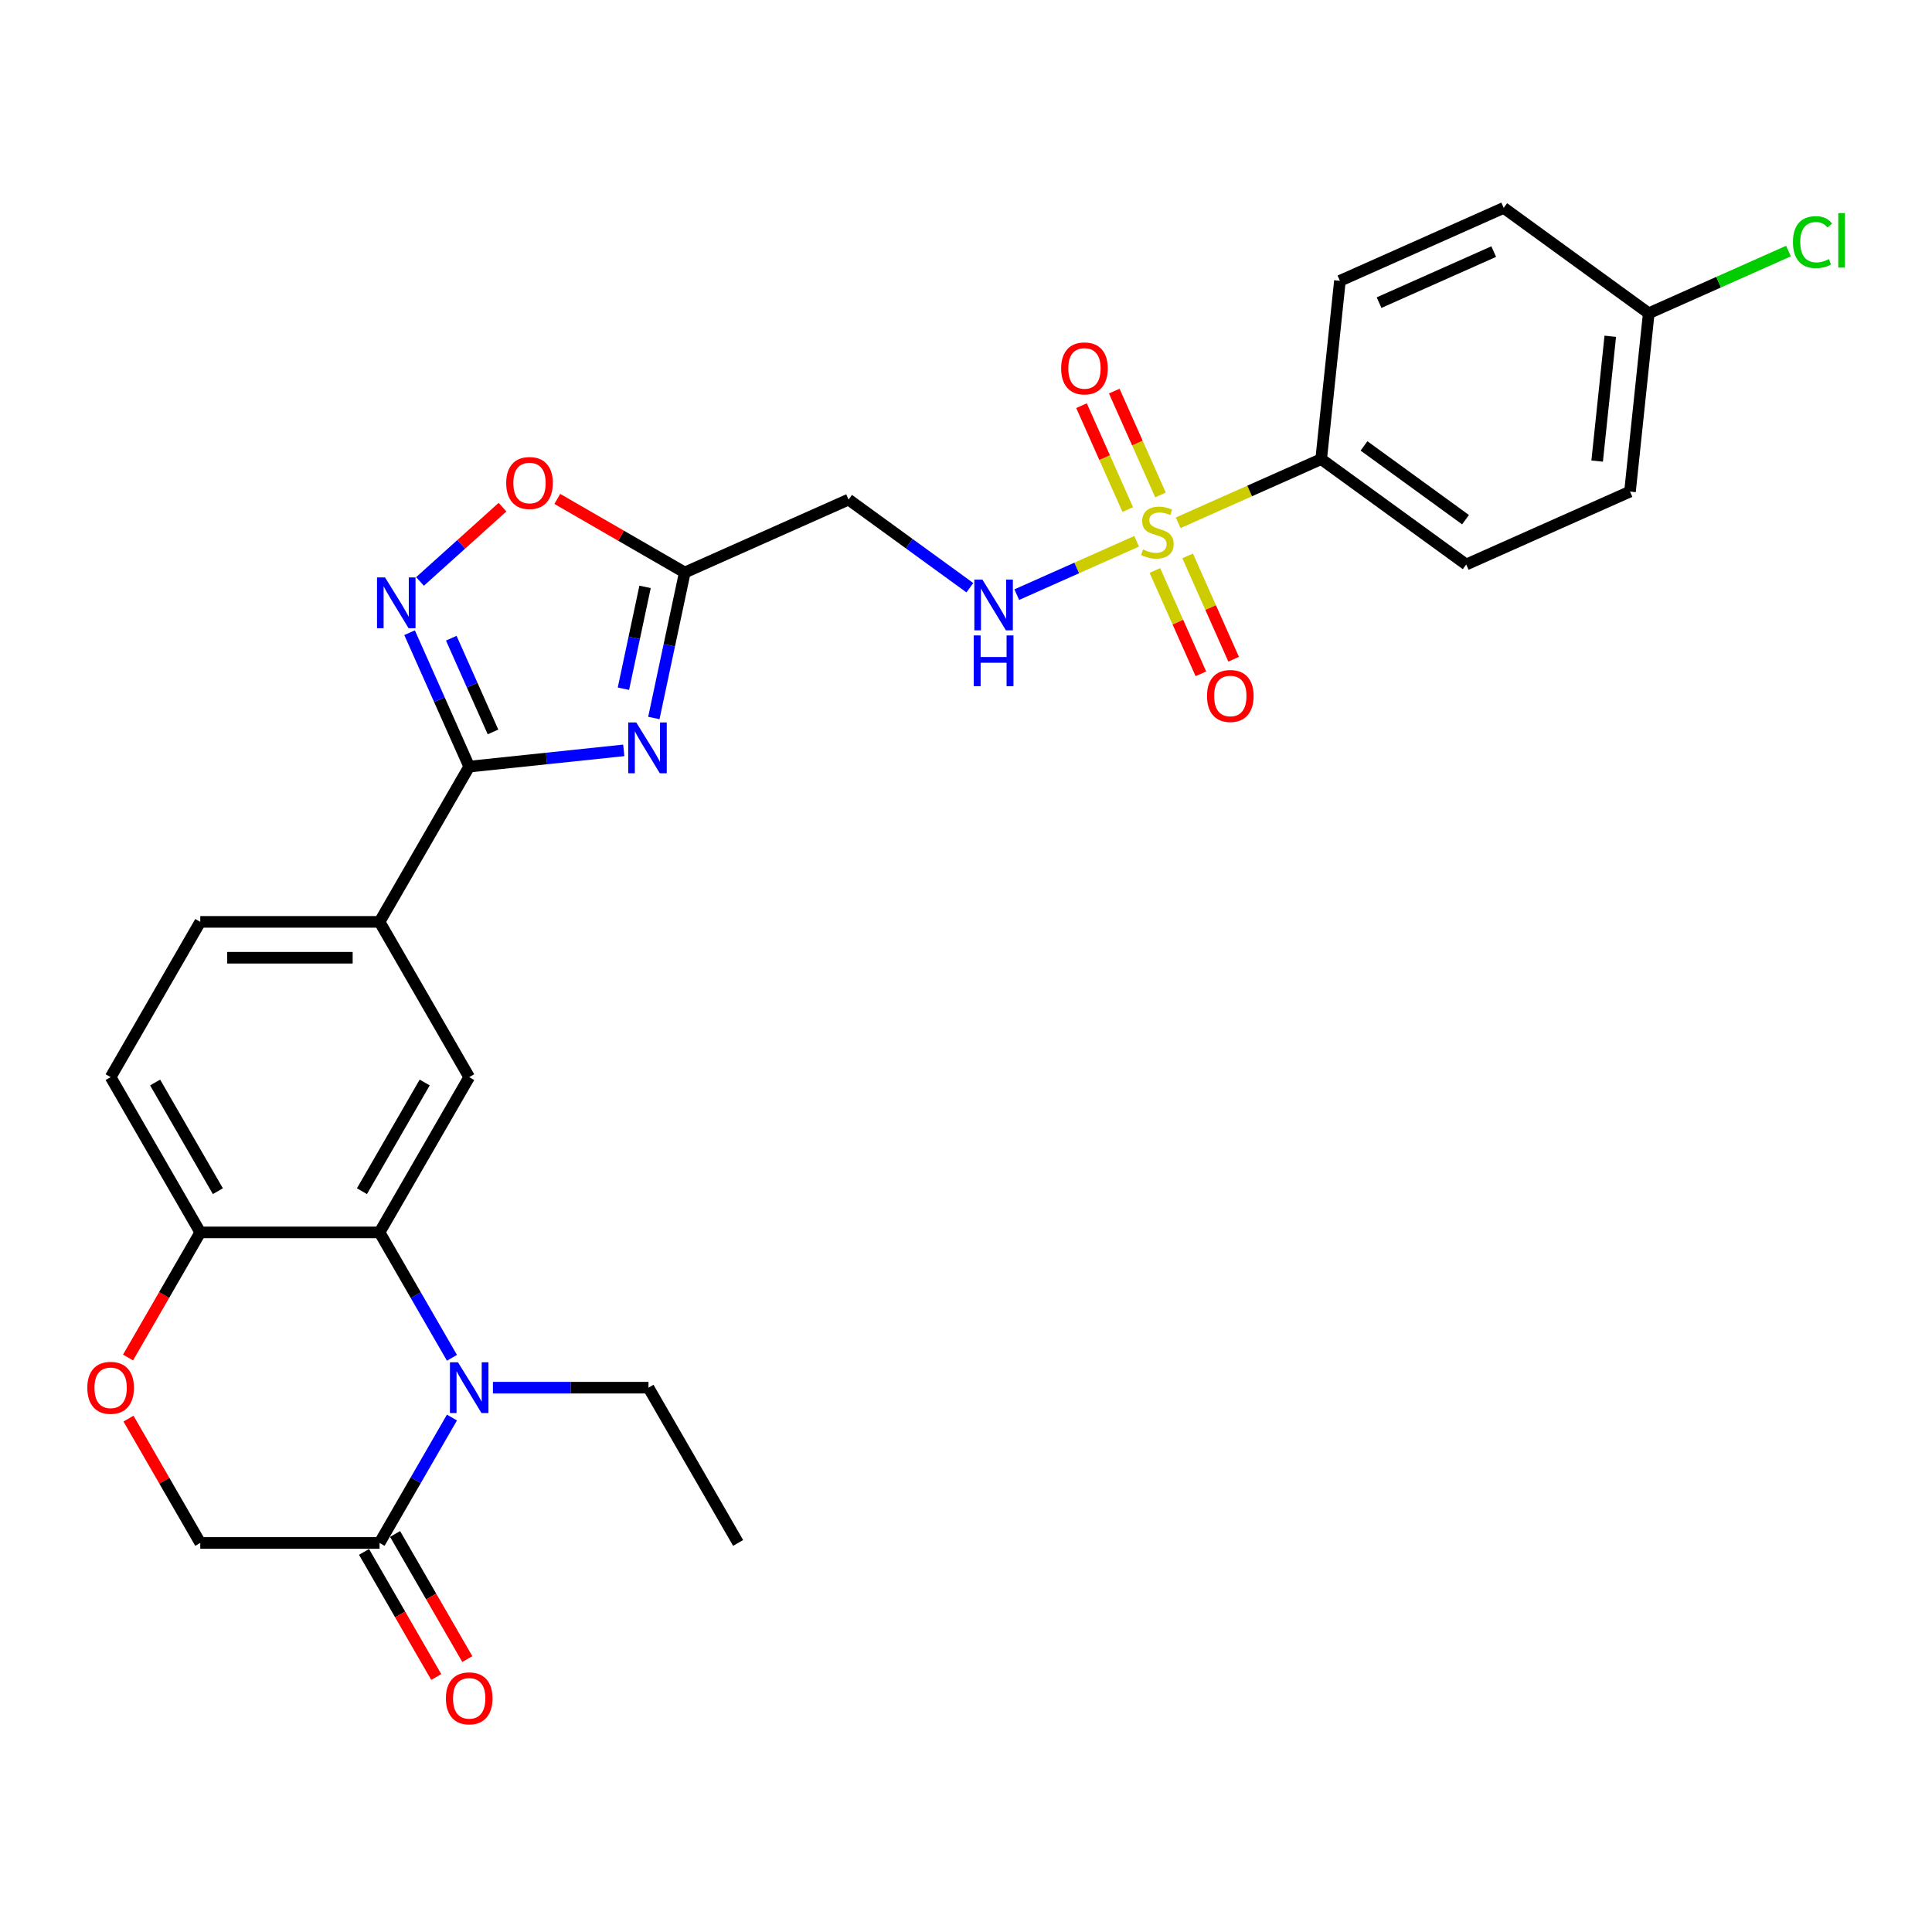 <?xml version='1.0' encoding='iso-8859-1'?>
<svg version='1.1' baseProfile='full'
              xmlns='http://www.w3.org/2000/svg'
                      xmlns:rdkit='http://www.rdkit.org/xml'
                      xmlns:xlink='http://www.w3.org/1999/xlink'
                  xml:space='preserve'
width='1000px' height='1000px' viewBox='0 0 1000 1000'>
<!-- END OF HEADER -->
<rect style='opacity:1.0;fill:#FFFFFF;stroke:none' width='1000' height='1000' x='0' y='0'> </rect>
<path class='bond-7' d='M 588.317,280.169 L 557.298,293.98' style='fill:none;fill-rule:evenodd;stroke:#CCCC00;stroke-width:6px;stroke-linecap:butt;stroke-linejoin:miter;stroke-opacity:1' />
<path class='bond-7' d='M 557.298,293.98 L 526.28,307.79' style='fill:none;fill-rule:evenodd;stroke:#0000FF;stroke-width:6px;stroke-linecap:butt;stroke-linejoin:miter;stroke-opacity:1' />
<path class='bond-13' d='M 609.808,270.601 L 646.823,254.121' style='fill:none;fill-rule:evenodd;stroke:#CCCC00;stroke-width:6px;stroke-linecap:butt;stroke-linejoin:miter;stroke-opacity:1' />
<path class='bond-13' d='M 646.823,254.121 L 683.837,237.641' style='fill:none;fill-rule:evenodd;stroke:#000000;stroke-width:6px;stroke-linecap:butt;stroke-linejoin:miter;stroke-opacity:1' />
<path class='bond-15' d='M 600.673,256.188 L 588.706,229.309' style='fill:none;fill-rule:evenodd;stroke:#CCCC00;stroke-width:6px;stroke-linecap:butt;stroke-linejoin:miter;stroke-opacity:1' />
<path class='bond-15' d='M 588.706,229.309 L 576.739,202.431' style='fill:none;fill-rule:evenodd;stroke:#FF0000;stroke-width:6px;stroke-linecap:butt;stroke-linejoin:miter;stroke-opacity:1' />
<path class='bond-15' d='M 583.718,263.736 L 571.751,236.858' style='fill:none;fill-rule:evenodd;stroke:#CCCC00;stroke-width:6px;stroke-linecap:butt;stroke-linejoin:miter;stroke-opacity:1' />
<path class='bond-15' d='M 571.751,236.858 L 559.784,209.98' style='fill:none;fill-rule:evenodd;stroke:#FF0000;stroke-width:6px;stroke-linecap:butt;stroke-linejoin:miter;stroke-opacity:1' />
<path class='bond-16' d='M 597.766,295.288 L 609.671,322.027' style='fill:none;fill-rule:evenodd;stroke:#CCCC00;stroke-width:6px;stroke-linecap:butt;stroke-linejoin:miter;stroke-opacity:1' />
<path class='bond-16' d='M 609.671,322.027 L 621.576,348.767' style='fill:none;fill-rule:evenodd;stroke:#FF0000;stroke-width:6px;stroke-linecap:butt;stroke-linejoin:miter;stroke-opacity:1' />
<path class='bond-16' d='M 614.721,287.739 L 626.626,314.478' style='fill:none;fill-rule:evenodd;stroke:#CCCC00;stroke-width:6px;stroke-linecap:butt;stroke-linejoin:miter;stroke-opacity:1' />
<path class='bond-16' d='M 626.626,314.478 L 638.531,341.218' style='fill:none;fill-rule:evenodd;stroke:#FF0000;stroke-width:6px;stroke-linecap:butt;stroke-linejoin:miter;stroke-opacity:1' />
<path class='bond-0' d='M 338.431,371.638 L 346.435,333.983' style='fill:none;fill-rule:evenodd;stroke:#0000FF;stroke-width:6px;stroke-linecap:butt;stroke-linejoin:miter;stroke-opacity:1' />
<path class='bond-0' d='M 346.435,333.983 L 354.439,296.328' style='fill:none;fill-rule:evenodd;stroke:#000000;stroke-width:6px;stroke-linecap:butt;stroke-linejoin:miter;stroke-opacity:1' />
<path class='bond-0' d='M 322.679,356.482 L 328.281,330.124' style='fill:none;fill-rule:evenodd;stroke:#0000FF;stroke-width:6px;stroke-linecap:butt;stroke-linejoin:miter;stroke-opacity:1' />
<path class='bond-0' d='M 328.281,330.124 L 333.884,303.766' style='fill:none;fill-rule:evenodd;stroke:#000000;stroke-width:6px;stroke-linecap:butt;stroke-linejoin:miter;stroke-opacity:1' />
<path class='bond-2' d='M 322.859,388.389 L 282.858,392.593' style='fill:none;fill-rule:evenodd;stroke:#0000FF;stroke-width:6px;stroke-linecap:butt;stroke-linejoin:miter;stroke-opacity:1' />
<path class='bond-2' d='M 282.858,392.593 L 242.856,396.798' style='fill:none;fill-rule:evenodd;stroke:#000000;stroke-width:6px;stroke-linecap:butt;stroke-linejoin:miter;stroke-opacity:1' />
<path class='bond-1' d='M 233.93,702.797 L 215.194,670.344' style='fill:none;fill-rule:evenodd;stroke:#0000FF;stroke-width:6px;stroke-linecap:butt;stroke-linejoin:miter;stroke-opacity:1' />
<path class='bond-1' d='M 215.194,670.344 L 196.458,637.892' style='fill:none;fill-rule:evenodd;stroke:#000000;stroke-width:6px;stroke-linecap:butt;stroke-linejoin:miter;stroke-opacity:1' />
<path class='bond-6' d='M 233.93,733.717 L 215.194,766.169' style='fill:none;fill-rule:evenodd;stroke:#0000FF;stroke-width:6px;stroke-linecap:butt;stroke-linejoin:miter;stroke-opacity:1' />
<path class='bond-6' d='M 215.194,766.169 L 196.458,798.622' style='fill:none;fill-rule:evenodd;stroke:#000000;stroke-width:6px;stroke-linecap:butt;stroke-linejoin:miter;stroke-opacity:1' />
<path class='bond-23' d='M 255.143,718.257 L 295.398,718.257' style='fill:none;fill-rule:evenodd;stroke:#0000FF;stroke-width:6px;stroke-linecap:butt;stroke-linejoin:miter;stroke-opacity:1' />
<path class='bond-23' d='M 295.398,718.257 L 335.654,718.257' style='fill:none;fill-rule:evenodd;stroke:#000000;stroke-width:6px;stroke-linecap:butt;stroke-linejoin:miter;stroke-opacity:1' />
<path class='bond-10' d='M 242.856,396.798 L 196.458,477.162' style='fill:none;fill-rule:evenodd;stroke:#000000;stroke-width:6px;stroke-linecap:butt;stroke-linejoin:miter;stroke-opacity:1' />
<path class='bond-30' d='M 242.856,396.798 L 227.426,362.14' style='fill:none;fill-rule:evenodd;stroke:#000000;stroke-width:6px;stroke-linecap:butt;stroke-linejoin:miter;stroke-opacity:1' />
<path class='bond-30' d='M 227.426,362.14 L 211.995,327.483' style='fill:none;fill-rule:evenodd;stroke:#0000FF;stroke-width:6px;stroke-linecap:butt;stroke-linejoin:miter;stroke-opacity:1' />
<path class='bond-30' d='M 255.182,378.852 L 244.381,354.592' style='fill:none;fill-rule:evenodd;stroke:#000000;stroke-width:6px;stroke-linecap:butt;stroke-linejoin:miter;stroke-opacity:1' />
<path class='bond-30' d='M 244.381,354.592 L 233.58,330.331' style='fill:none;fill-rule:evenodd;stroke:#0000FF;stroke-width:6px;stroke-linecap:butt;stroke-linejoin:miter;stroke-opacity:1' />
<path class='bond-3' d='M 196.458,637.892 L 242.856,557.527' style='fill:none;fill-rule:evenodd;stroke:#000000;stroke-width:6px;stroke-linecap:butt;stroke-linejoin:miter;stroke-opacity:1' />
<path class='bond-3' d='M 187.344,616.558 L 219.824,560.302' style='fill:none;fill-rule:evenodd;stroke:#000000;stroke-width:6px;stroke-linecap:butt;stroke-linejoin:miter;stroke-opacity:1' />
<path class='bond-31' d='M 196.458,637.892 L 103.66,637.892' style='fill:none;fill-rule:evenodd;stroke:#000000;stroke-width:6px;stroke-linecap:butt;stroke-linejoin:miter;stroke-opacity:1' />
<path class='bond-4' d='M 217.399,300.96 L 238.751,281.734' style='fill:none;fill-rule:evenodd;stroke:#0000FF;stroke-width:6px;stroke-linecap:butt;stroke-linejoin:miter;stroke-opacity:1' />
<path class='bond-4' d='M 238.751,281.734 L 260.104,262.508' style='fill:none;fill-rule:evenodd;stroke:#FF0000;stroke-width:6px;stroke-linecap:butt;stroke-linejoin:miter;stroke-opacity:1' />
<path class='bond-5' d='M 354.439,296.328 L 439.213,258.584' style='fill:none;fill-rule:evenodd;stroke:#000000;stroke-width:6px;stroke-linecap:butt;stroke-linejoin:miter;stroke-opacity:1' />
<path class='bond-8' d='M 354.439,296.328 L 321.448,277.281' style='fill:none;fill-rule:evenodd;stroke:#000000;stroke-width:6px;stroke-linecap:butt;stroke-linejoin:miter;stroke-opacity:1' />
<path class='bond-8' d='M 321.448,277.281 L 288.458,258.234' style='fill:none;fill-rule:evenodd;stroke:#FF0000;stroke-width:6px;stroke-linecap:butt;stroke-linejoin:miter;stroke-opacity:1' />
<path class='bond-18' d='M 188.421,803.262 L 207.115,835.64' style='fill:none;fill-rule:evenodd;stroke:#000000;stroke-width:6px;stroke-linecap:butt;stroke-linejoin:miter;stroke-opacity:1' />
<path class='bond-18' d='M 207.115,835.64 L 225.808,868.018' style='fill:none;fill-rule:evenodd;stroke:#FF0000;stroke-width:6px;stroke-linecap:butt;stroke-linejoin:miter;stroke-opacity:1' />
<path class='bond-18' d='M 204.494,793.982 L 223.188,826.36' style='fill:none;fill-rule:evenodd;stroke:#000000;stroke-width:6px;stroke-linecap:butt;stroke-linejoin:miter;stroke-opacity:1' />
<path class='bond-18' d='M 223.188,826.36 L 241.881,858.738' style='fill:none;fill-rule:evenodd;stroke:#FF0000;stroke-width:6px;stroke-linecap:butt;stroke-linejoin:miter;stroke-opacity:1' />
<path class='bond-32' d='M 196.458,798.622 L 103.66,798.622' style='fill:none;fill-rule:evenodd;stroke:#000000;stroke-width:6px;stroke-linecap:butt;stroke-linejoin:miter;stroke-opacity:1' />
<path class='bond-12' d='M 502.002,304.202 L 470.608,281.393' style='fill:none;fill-rule:evenodd;stroke:#0000FF;stroke-width:6px;stroke-linecap:butt;stroke-linejoin:miter;stroke-opacity:1' />
<path class='bond-12' d='M 470.608,281.393 L 439.213,258.584' style='fill:none;fill-rule:evenodd;stroke:#000000;stroke-width:6px;stroke-linecap:butt;stroke-linejoin:miter;stroke-opacity:1' />
<path class='bond-9' d='M 242.856,557.527 L 196.458,477.162' style='fill:none;fill-rule:evenodd;stroke:#000000;stroke-width:6px;stroke-linecap:butt;stroke-linejoin:miter;stroke-opacity:1' />
<path class='bond-19' d='M 196.458,477.162 L 103.66,477.162' style='fill:none;fill-rule:evenodd;stroke:#000000;stroke-width:6px;stroke-linecap:butt;stroke-linejoin:miter;stroke-opacity:1' />
<path class='bond-19' d='M 182.538,495.722 L 117.58,495.722' style='fill:none;fill-rule:evenodd;stroke:#000000;stroke-width:6px;stroke-linecap:butt;stroke-linejoin:miter;stroke-opacity:1' />
<path class='bond-11' d='M 66.273,702.648 L 84.967,670.27' style='fill:none;fill-rule:evenodd;stroke:#FF0000;stroke-width:6px;stroke-linecap:butt;stroke-linejoin:miter;stroke-opacity:1' />
<path class='bond-11' d='M 84.967,670.27 L 103.66,637.892' style='fill:none;fill-rule:evenodd;stroke:#000000;stroke-width:6px;stroke-linecap:butt;stroke-linejoin:miter;stroke-opacity:1' />
<path class='bond-17' d='M 66.509,734.274 L 85.085,766.448' style='fill:none;fill-rule:evenodd;stroke:#FF0000;stroke-width:6px;stroke-linecap:butt;stroke-linejoin:miter;stroke-opacity:1' />
<path class='bond-17' d='M 85.085,766.448 L 103.66,798.622' style='fill:none;fill-rule:evenodd;stroke:#000000;stroke-width:6px;stroke-linecap:butt;stroke-linejoin:miter;stroke-opacity:1' />
<path class='bond-21' d='M 683.837,237.641 L 758.912,292.186' style='fill:none;fill-rule:evenodd;stroke:#000000;stroke-width:6px;stroke-linecap:butt;stroke-linejoin:miter;stroke-opacity:1' />
<path class='bond-21' d='M 706.007,230.808 L 758.559,268.989' style='fill:none;fill-rule:evenodd;stroke:#000000;stroke-width:6px;stroke-linecap:butt;stroke-linejoin:miter;stroke-opacity:1' />
<path class='bond-22' d='M 683.837,237.641 L 693.537,145.352' style='fill:none;fill-rule:evenodd;stroke:#000000;stroke-width:6px;stroke-linecap:butt;stroke-linejoin:miter;stroke-opacity:1' />
<path class='bond-14' d='M 103.66,637.892 L 57.262,557.527' style='fill:none;fill-rule:evenodd;stroke:#000000;stroke-width:6px;stroke-linecap:butt;stroke-linejoin:miter;stroke-opacity:1' />
<path class='bond-14' d='M 112.774,616.558 L 80.294,560.302' style='fill:none;fill-rule:evenodd;stroke:#000000;stroke-width:6px;stroke-linecap:butt;stroke-linejoin:miter;stroke-opacity:1' />
<path class='bond-20' d='M 103.66,477.162 L 57.262,557.527' style='fill:none;fill-rule:evenodd;stroke:#000000;stroke-width:6px;stroke-linecap:butt;stroke-linejoin:miter;stroke-opacity:1' />
<path class='bond-26' d='M 758.912,292.186 L 843.686,254.442' style='fill:none;fill-rule:evenodd;stroke:#000000;stroke-width:6px;stroke-linecap:butt;stroke-linejoin:miter;stroke-opacity:1' />
<path class='bond-25' d='M 693.537,145.352 L 778.312,107.608' style='fill:none;fill-rule:evenodd;stroke:#000000;stroke-width:6px;stroke-linecap:butt;stroke-linejoin:miter;stroke-opacity:1' />
<path class='bond-25' d='M 713.802,156.645 L 773.144,130.224' style='fill:none;fill-rule:evenodd;stroke:#000000;stroke-width:6px;stroke-linecap:butt;stroke-linejoin:miter;stroke-opacity:1' />
<path class='bond-28' d='M 335.654,718.257 L 382.052,798.622' style='fill:none;fill-rule:evenodd;stroke:#000000;stroke-width:6px;stroke-linecap:butt;stroke-linejoin:miter;stroke-opacity:1' />
<path class='bond-24' d='M 853.386,162.153 L 778.312,107.608' style='fill:none;fill-rule:evenodd;stroke:#000000;stroke-width:6px;stroke-linecap:butt;stroke-linejoin:miter;stroke-opacity:1' />
<path class='bond-27' d='M 853.386,162.153 L 889.547,146.053' style='fill:none;fill-rule:evenodd;stroke:#000000;stroke-width:6px;stroke-linecap:butt;stroke-linejoin:miter;stroke-opacity:1' />
<path class='bond-27' d='M 889.547,146.053 L 925.707,129.953' style='fill:none;fill-rule:evenodd;stroke:#00CC00;stroke-width:6px;stroke-linecap:butt;stroke-linejoin:miter;stroke-opacity:1' />
<path class='bond-29' d='M 853.386,162.153 L 843.686,254.442' style='fill:none;fill-rule:evenodd;stroke:#000000;stroke-width:6px;stroke-linecap:butt;stroke-linejoin:miter;stroke-opacity:1' />
<path class='bond-29' d='M 833.473,174.056 L 826.683,238.658' style='fill:none;fill-rule:evenodd;stroke:#000000;stroke-width:6px;stroke-linecap:butt;stroke-linejoin:miter;stroke-opacity:1' />
<path  class='atom-0' d='M 591.639 284.405
Q 591.936 284.516, 593.161 285.036
Q 594.386 285.556, 595.722 285.89
Q 597.095 286.187, 598.432 286.187
Q 600.919 286.187, 602.366 284.999
Q 603.814 283.774, 603.814 281.658
Q 603.814 280.21, 603.071 279.32
Q 602.366 278.429, 601.253 277.946
Q 600.139 277.464, 598.283 276.907
Q 595.945 276.202, 594.534 275.533
Q 593.161 274.865, 592.158 273.455
Q 591.193 272.044, 591.193 269.669
Q 591.193 266.365, 593.42 264.323
Q 595.685 262.282, 600.139 262.282
Q 603.183 262.282, 606.635 263.73
L 605.781 266.588
Q 602.626 265.289, 600.25 265.289
Q 597.689 265.289, 596.279 266.365
Q 594.868 267.404, 594.905 269.223
Q 594.905 270.634, 595.611 271.487
Q 596.353 272.341, 597.392 272.824
Q 598.469 273.306, 600.25 273.863
Q 602.626 274.605, 604.037 275.348
Q 605.447 276.09, 606.449 277.612
Q 607.489 279.097, 607.489 281.658
Q 607.489 285.296, 605.039 287.263
Q 602.626 289.193, 598.58 289.193
Q 596.242 289.193, 594.46 288.674
Q 592.715 288.191, 590.637 287.337
L 591.639 284.405
' fill='#CCCC00'/>
<path  class='atom-1' d='M 329.336 373.958
L 337.948 387.877
Q 338.801 389.251, 340.175 391.737
Q 341.548 394.224, 341.622 394.373
L 341.622 373.958
L 345.112 373.958
L 345.112 400.238
L 341.511 400.238
L 332.269 385.019
Q 331.192 383.237, 330.041 381.196
Q 328.928 379.154, 328.594 378.523
L 328.594 400.238
L 325.179 400.238
L 325.179 373.958
L 329.336 373.958
' fill='#0000FF'/>
<path  class='atom-2' d='M 237.047 705.117
L 245.659 719.036
Q 246.513 720.41, 247.886 722.897
Q 249.259 725.384, 249.334 725.532
L 249.334 705.117
L 252.823 705.117
L 252.823 731.397
L 249.222 731.397
L 239.98 716.178
Q 238.903 714.396, 237.752 712.355
Q 236.639 710.313, 236.305 709.682
L 236.305 731.397
L 232.89 731.397
L 232.89 705.117
L 237.047 705.117
' fill='#0000FF'/>
<path  class='atom-5' d='M 199.303 298.883
L 207.915 312.803
Q 208.768 314.176, 210.142 316.663
Q 211.515 319.15, 211.589 319.298
L 211.589 298.883
L 215.079 298.883
L 215.079 325.163
L 211.478 325.163
L 202.236 309.944
Q 201.159 308.163, 200.008 306.121
Q 198.895 304.08, 198.561 303.449
L 198.561 325.163
L 195.146 325.163
L 195.146 298.883
L 199.303 298.883
' fill='#0000FF'/>
<path  class='atom-8' d='M 508.479 299.989
L 517.09 313.908
Q 517.944 315.282, 519.318 317.769
Q 520.691 320.256, 520.765 320.404
L 520.765 299.989
L 524.254 299.989
L 524.254 326.269
L 520.654 326.269
L 511.411 311.05
Q 510.335 309.269, 509.184 307.227
Q 508.071 305.186, 507.737 304.555
L 507.737 326.269
L 504.322 326.269
L 504.322 299.989
L 508.479 299.989
' fill='#0000FF'/>
<path  class='atom-8' d='M 504.006 328.897
L 507.569 328.897
L 507.569 340.07
L 521.007 340.07
L 521.007 328.897
L 524.57 328.897
L 524.57 355.177
L 521.007 355.177
L 521.007 343.039
L 507.569 343.039
L 507.569 355.177
L 504.006 355.177
L 504.006 328.897
' fill='#0000FF'/>
<path  class='atom-9' d='M 262.01 250.004
Q 262.01 243.694, 265.128 240.167
Q 268.246 236.641, 274.074 236.641
Q 279.902 236.641, 283.02 240.167
Q 286.138 243.694, 286.138 250.004
Q 286.138 256.388, 282.983 260.026
Q 279.827 263.626, 274.074 263.626
Q 268.284 263.626, 265.128 260.026
Q 262.01 256.425, 262.01 250.004
M 274.074 260.657
Q 278.083 260.657, 280.236 257.984
Q 282.426 255.275, 282.426 250.004
Q 282.426 244.844, 280.236 242.246
Q 278.083 239.61, 274.074 239.61
Q 270.065 239.61, 267.875 242.209
Q 265.722 244.807, 265.722 250.004
Q 265.722 255.312, 267.875 257.984
Q 270.065 260.657, 274.074 260.657
' fill='#FF0000'/>
<path  class='atom-12' d='M 45.198 718.331
Q 45.198 712.021, 48.316 708.495
Q 51.434 704.968, 57.262 704.968
Q 63.089 704.968, 66.207 708.495
Q 69.325 712.021, 69.325 718.331
Q 69.325 724.716, 66.17 728.353
Q 63.015 731.954, 57.262 731.954
Q 51.471 731.954, 48.316 728.353
Q 45.198 724.753, 45.198 718.331
M 57.262 728.984
Q 61.27 728.984, 63.423 726.312
Q 65.614 723.602, 65.614 718.331
Q 65.614 713.172, 63.423 710.573
Q 61.27 707.938, 57.262 707.938
Q 53.253 707.938, 51.063 710.536
Q 48.91 713.134, 48.91 718.331
Q 48.91 723.639, 51.063 726.312
Q 53.253 728.984, 57.262 728.984
' fill='#FF0000'/>
<path  class='atom-16' d='M 549.255 190.685
Q 549.255 184.374, 552.373 180.848
Q 555.491 177.322, 561.319 177.322
Q 567.146 177.322, 570.264 180.848
Q 573.382 184.374, 573.382 190.685
Q 573.382 197.069, 570.227 200.707
Q 567.072 204.307, 561.319 204.307
Q 555.528 204.307, 552.373 200.707
Q 549.255 197.106, 549.255 190.685
M 561.319 201.338
Q 565.327 201.338, 567.48 198.665
Q 569.67 195.956, 569.67 190.685
Q 569.67 185.525, 567.48 182.927
Q 565.327 180.291, 561.319 180.291
Q 557.31 180.291, 555.12 182.89
Q 552.967 185.488, 552.967 190.685
Q 552.967 195.993, 555.12 198.665
Q 557.31 201.338, 561.319 201.338
' fill='#FF0000'/>
<path  class='atom-17' d='M 624.743 360.234
Q 624.743 353.923, 627.861 350.397
Q 630.979 346.871, 636.807 346.871
Q 642.634 346.871, 645.752 350.397
Q 648.87 353.923, 648.87 360.234
Q 648.87 366.618, 645.715 370.256
Q 642.56 373.856, 636.807 373.856
Q 631.016 373.856, 627.861 370.256
Q 624.743 366.655, 624.743 360.234
M 636.807 370.887
Q 640.815 370.887, 642.968 368.214
Q 645.158 365.505, 645.158 360.234
Q 645.158 355.074, 642.968 352.476
Q 640.815 349.84, 636.807 349.84
Q 632.798 349.84, 630.608 352.439
Q 628.455 355.037, 628.455 360.234
Q 628.455 365.542, 630.608 368.214
Q 632.798 370.887, 636.807 370.887
' fill='#FF0000'/>
<path  class='atom-19' d='M 230.793 879.061
Q 230.793 872.751, 233.911 869.224
Q 237.029 865.698, 242.856 865.698
Q 248.684 865.698, 251.802 869.224
Q 254.92 872.751, 254.92 879.061
Q 254.92 885.445, 251.765 889.083
Q 248.61 892.683, 242.856 892.683
Q 237.066 892.683, 233.911 889.083
Q 230.793 885.482, 230.793 879.061
M 242.856 889.714
Q 246.865 889.714, 249.018 887.041
Q 251.208 884.332, 251.208 879.061
Q 251.208 873.901, 249.018 871.303
Q 246.865 868.667, 242.856 868.667
Q 238.847 868.667, 236.657 871.266
Q 234.505 873.864, 234.505 879.061
Q 234.505 884.369, 236.657 887.041
Q 238.847 889.714, 242.856 889.714
' fill='#FF0000'/>
<path  class='atom-28' d='M 928.027 125.318
Q 928.027 118.785, 931.071 115.37
Q 934.152 111.918, 939.98 111.918
Q 945.399 111.918, 948.294 115.741
L 945.844 117.746
Q 943.729 114.962, 939.98 114.962
Q 936.008 114.962, 933.892 117.634
Q 931.813 120.27, 931.813 125.318
Q 931.813 130.515, 933.966 133.187
Q 936.156 135.86, 940.388 135.86
Q 943.283 135.86, 946.661 134.115
L 947.7 136.899
Q 946.327 137.79, 944.248 138.31
Q 942.17 138.829, 939.868 138.829
Q 934.152 138.829, 931.071 135.34
Q 928.027 131.851, 928.027 125.318
' fill='#00CC00'/>
<path  class='atom-28' d='M 951.486 110.322
L 954.901 110.322
L 954.901 138.495
L 951.486 138.495
L 951.486 110.322
' fill='#00CC00'/>
</svg>
